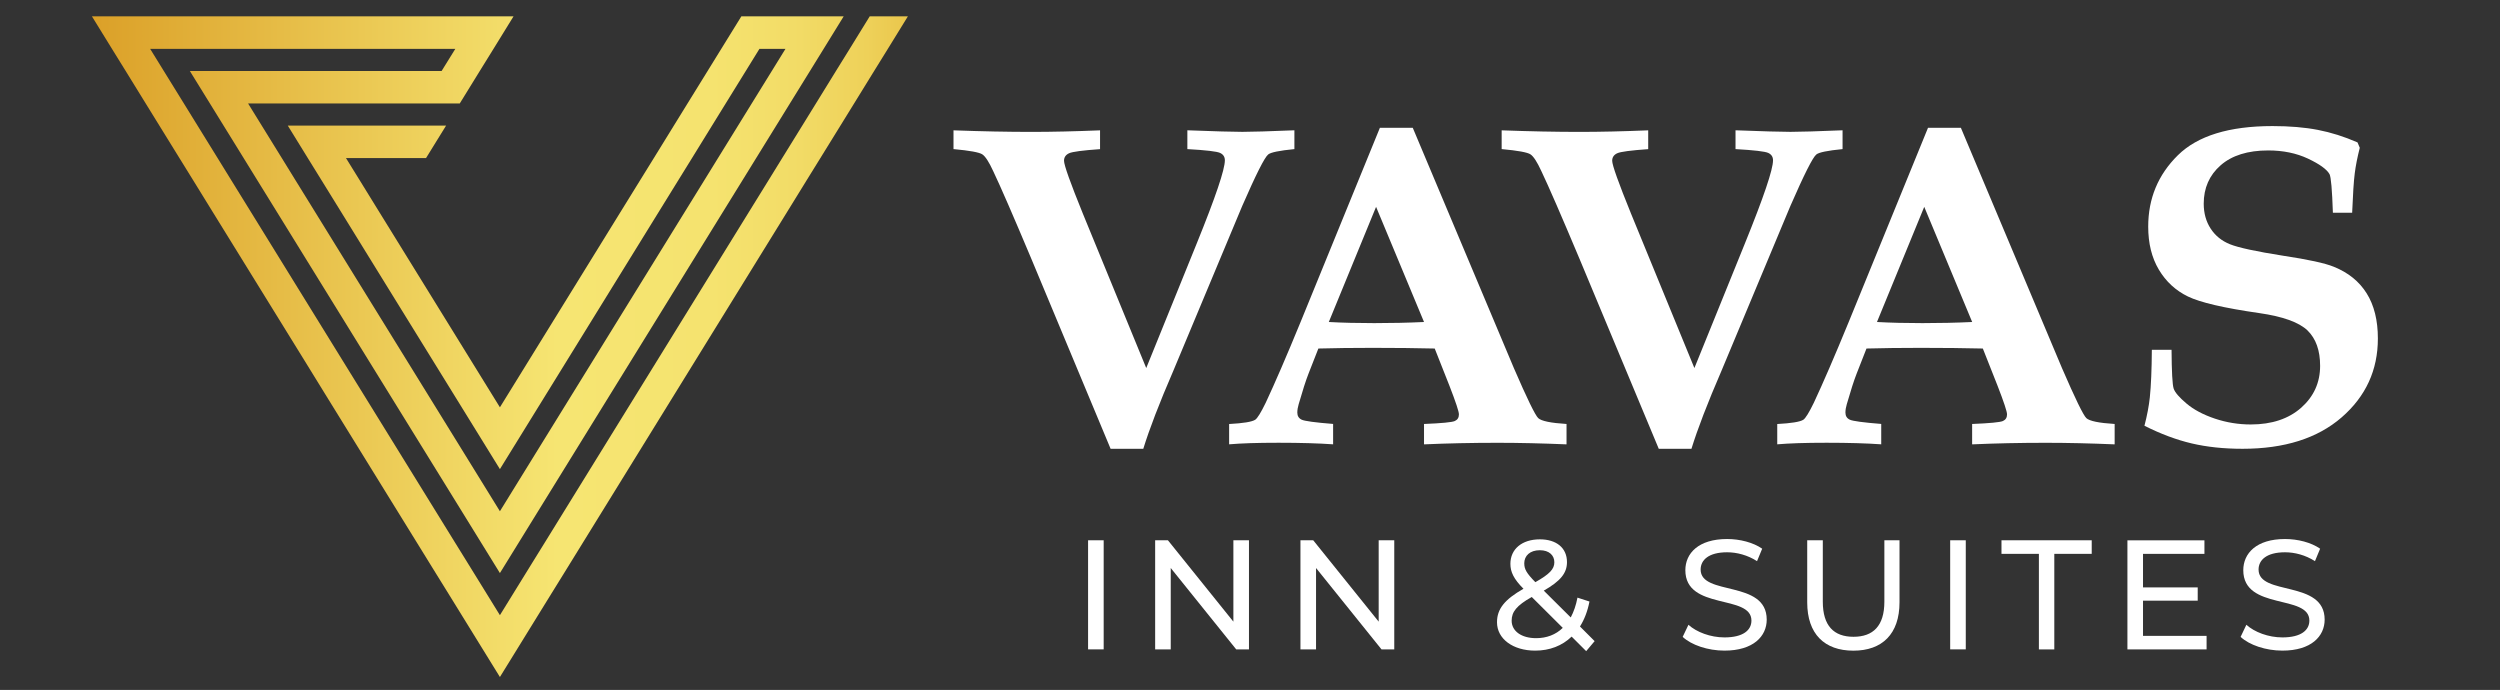 <?xml version="1.0" encoding="UTF-8"?>
<svg id="Layer_1" xmlns="http://www.w3.org/2000/svg" version="1.1" xmlns:xlink="http://www.w3.org/1999/xlink" viewBox="0 0 558 154">
  <rect x="0" y="0" width="558" height="154" fill="#333333" stroke="none"/>
  <!-- Generator: Adobe Illustrator 29.8.1, SVG Export Plug-In . SVG Version: 2.1.1 Build 2)  -->
  <defs>
    <style>
      .st0 {
        fill: #fff;
      }

      .st1 {
        fill: url(#linear-gradient);
      }
    </style>
    <linearGradient id="linear-gradient" x1="202.64" y1="77.38" x2="20.52" y2="77.38" gradientUnits="userSpaceOnUse">
      <stop offset="0" stop-color="#eac64c"/>
      <stop offset=".05" stop-color="#eed159"/>
      <stop offset=".14" stop-color="#f2dc67"/>
      <stop offset=".24" stop-color="#f5e36f"/>
      <stop offset=".43" stop-color="#f6e572"/>
      <stop offset="1" stop-color="#dba028"/>
    </linearGradient>
  </defs>
  <polygon class="st1" points="194.12 3.65 189.65 10.9 186.59 15.84 182.12 23.09 179.07 28.03 174.59 35.28 171.63 40.08 167.15 47.33 125.91 114.11 121.65 121.01 118.74 125.71 114.48 132.61 111.58 137.31 108.68 132.61 104.42 125.71 101.51 121.01 97.25 114.11 76.83 81.05 72.57 74.15 56.01 47.33 51.53 40.08 48.57 35.28 44.09 28.03 41.04 23.09 36.56 15.84 33.51 10.9 39.32 10.9 47.84 10.9 53.65 10.9 62.17 10.9 101.63 10.9 98.57 15.84 65.22 15.84 56.7 15.84 50.89 15.84 42.37 15.84 46.85 23.09 49.9 28.03 54.38 35.28 57.34 40.08 61.82 47.33 75.48 69.45 79.74 76.35 100.16 109.41 104.42 116.31 107.32 121.01 111.58 127.91 115.84 121.01 118.74 116.31 123 109.41 161.34 47.33 165.82 40.08 168.78 35.28 173.26 28.03 176.31 23.09 180.79 15.84 183.84 10.9 188.31 3.65 179.8 3.65 173.99 3.65 165.47 3.65 160.99 10.9 157.94 15.84 153.46 23.09 150.41 28.03 145.94 35.28 142.97 40.08 138.49 47.33 111.58 90.91 91.16 57.85 86.9 50.95 84.66 47.33 80.19 40.08 77.22 35.28 86.57 35.28 95.09 35.28 99.57 28.03 91.05 28.03 72.75 28.03 64.23 28.03 68.7 35.28 71.67 40.08 76.15 47.33 82.64 57.85 86.9 64.75 107.32 97.81 111.58 104.71 115.84 97.81 147.01 47.33 151.49 40.08 154.46 35.28 158.93 28.03 161.98 23.09 166.46 15.84 169.51 10.9 175.32 10.9 172.27 15.84 167.79 23.09 164.74 28.03 160.26 35.28 157.3 40.08 152.82 47.33 118.74 102.51 114.48 109.41 111.58 114.11 108.68 109.41 104.42 102.51 84 69.45 79.74 62.55 70.34 47.33 65.86 40.08 62.9 35.28 58.42 28.03 55.37 23.09 61.18 23.09 69.7 23.09 94.1 23.09 102.62 23.09 107.09 15.84 110.15 10.9 114.62 3.65 106.1 3.65 57.69 3.65 49.17 3.65 43.36 3.65 34.85 3.65 29.04 3.65 20.52 3.65 24.99 10.9 28.05 15.84 32.52 23.09 35.57 28.03 40.05 35.28 43.02 40.08 47.49 47.33 68.32 81.05 72.57 87.95 92.99 121.01 97.25 127.91 100.16 132.61 104.42 139.51 107.32 144.21 111.58 151.11 115.84 144.21 118.74 139.51 123 132.61 125.91 127.91 130.17 121.01 175.67 47.33 180.14 40.08 183.11 35.28 187.59 28.03 190.64 23.09 195.11 15.84 198.17 10.9 202.64 3.65 194.12 3.65"/>
  <g>
    <path class="st0" d="M242.86,120.59h3.48v24.35h-3.48v-24.35Z"/>
    <path class="st0" d="M278.77,120.59v24.35h-2.85l-14.61-18.16v18.16h-3.48v-24.35h2.85l14.61,18.16v-18.16h3.48Z"/>
    <path class="st0" d="M311.2,120.59v24.35h-2.85l-14.61-18.16v18.16h-3.48v-24.35h2.85l14.61,18.16v-18.16h3.48Z"/>
    <path class="st0" d="M354.03,145.33l-3.24-3.24c-2.12,2.05-4.91,3.13-8.14,3.13-4.94,0-8.52-2.61-8.52-6.33,0-2.99,1.71-5.08,5.91-7.48-2.19-2.19-2.92-3.76-2.92-5.57,0-3.27,2.57-5.46,6.58-5.46,3.69,0,6.05,1.91,6.05,5.08,0,2.47-1.46,4.24-5.18,6.37l6.02,5.98c.66-1.25,1.18-2.71,1.5-4.42l2.68.87c-.42,2.16-1.15,4.04-2.12,5.57l3.27,3.27-1.88,2.23ZM348.81,140.14l-6.92-6.89c-3.41,1.91-4.49,3.34-4.49,5.29,0,2.33,2.19,3.9,5.46,3.9,2.33,0,4.38-.77,5.95-2.3ZM340.22,125.77c0,1.25.49,2.16,2.47,4.17,3.2-1.81,4.24-2.92,4.24-4.45s-1.15-2.68-3.24-2.68c-2.19,0-3.48,1.22-3.48,2.96Z"/>
    <path class="st0" d="M375.57,142.16l1.29-2.71c1.81,1.64,4.91,2.82,8.04,2.82,4.21,0,6.02-1.64,6.02-3.76,0-5.95-14.75-2.19-14.75-11.24,0-3.76,2.92-6.96,9.32-6.96,2.85,0,5.81.76,7.83,2.16l-1.15,2.78c-2.12-1.36-4.52-1.98-6.68-1.98-4.14,0-5.91,1.74-5.91,3.86,0,5.95,14.75,2.23,14.75,11.17,0,3.72-2.99,6.92-9.43,6.92-3.72,0-7.38-1.25-9.32-3.06Z"/>
    <path class="st0" d="M403.37,134.44v-13.85h3.48v13.71c0,5.39,2.47,7.83,6.85,7.83s6.89-2.43,6.89-7.83v-13.71h3.38v13.85c0,7.06-3.86,10.79-10.3,10.79s-10.3-3.72-10.3-10.79Z"/>
    <path class="st0" d="M435.28,120.59h3.48v24.35h-3.48v-24.35Z"/>
    <path class="st0" d="M455.08,123.62h-8.35v-3.03h20.14v3.03h-8.35v21.33h-3.44v-21.33Z"/>
    <path class="st0" d="M492.51,141.92v3.03h-17.67v-24.35h17.19v3.03h-13.71v7.48h12.21v2.96h-12.21v7.86h14.19Z"/>
    <path class="st0" d="M500.1,142.16l1.29-2.71c1.81,1.64,4.91,2.82,8.04,2.82,4.21,0,6.02-1.64,6.02-3.76,0-5.95-14.75-2.19-14.75-11.24,0-3.76,2.92-6.96,9.32-6.96,2.85,0,5.81.76,7.83,2.16l-1.15,2.78c-2.12-1.36-4.52-1.98-6.68-1.98-4.14,0-5.91,1.74-5.91,3.86,0,5.95,14.75,2.23,14.75,11.17,0,3.72-2.99,6.92-9.43,6.92-3.72,0-7.38-1.25-9.32-3.06Z"/>
  </g>
  <g>
    <path class="st0" d="M212.82,33.29v-4.2c6.32.23,12.12.35,17.38.35,4.66,0,9.77-.12,15.33-.35v4.2c-3.86.27-6.17.57-6.92.92-.75.35-1.12.91-1.12,1.67,0,.97,1.4,4.9,4.2,11.79l14.15,34.48,11.3-27.88c4.16-10.26,6.25-16.42,6.25-18.49,0-.77-.36-1.32-1.07-1.65-.72-.33-3.15-.62-7.3-.85v-4.2c6.11.23,10.2.35,12.27.35s6.05-.12,11.62-.35v4.2c-3.37.33-5.31.73-5.85,1.2-.8.63-2.73,4.47-5.8,11.5l-15.37,36.77c-3.14,7.26-5.37,13.07-6.71,17.43h-7.29l-17.68-42.38c-4.06-9.66-6.91-16.21-8.54-19.63-.93-2.03-1.74-3.27-2.42-3.72-.68-.45-2.82-.84-6.42-1.17Z"/>
    <path class="st0" d="M274.36,94.64c3.13-.17,5.06-.48,5.8-.95.5-.33,1.28-1.6,2.35-3.8,2.03-4.33,4.63-10.34,7.79-18.04l17.69-43.32h7.34l22.58,53.66c2.93,6.77,4.74,10.48,5.42,11.13.68.65,2.79,1.09,6.32,1.31v4.55c-5.43-.23-10.55-.35-15.38-.35-5.76,0-11.24.12-16.43.35v-4.55c3.96-.16,6.25-.38,6.87-.66.62-.28.92-.77.92-1.49,0-.62-.7-2.73-2.1-6.34l-3.3-8.35c-4.14-.1-8.75-.15-13.86-.15-4.44,0-8.47.05-12.11.15l-2.2,5.61c-.6,1.53-1.33,3.81-2.2,6.83-.2.68-.3,1.3-.3,1.85,0,.75.32,1.28.97,1.59.65.31,2.99.63,7.02.95v4.55c-3.26-.23-7.32-.35-12.18-.35s-8.3.12-11.03.35v-4.55ZM307.14,46.17l-10.55,25.7c3.07.17,6.45.25,10.15.25s7.57-.08,11.1-.25l-10.7-25.7Z"/>
    <path class="st0" d="M335.17,33.29v-4.2c6.32.23,12.12.35,17.38.35,4.66,0,9.77-.12,15.33-.35v4.2c-3.86.27-6.17.57-6.92.92-.75.35-1.12.91-1.12,1.67,0,.97,1.4,4.9,4.2,11.79l14.15,34.48,11.3-27.88c4.16-10.26,6.25-16.42,6.25-18.49,0-.77-.36-1.32-1.07-1.65-.72-.33-3.15-.62-7.3-.85v-4.2c6.11.23,10.2.35,12.27.35s6.04-.12,11.62-.35v4.2c-3.36.33-5.31.73-5.85,1.2-.8.63-2.73,4.47-5.8,11.5l-15.37,36.77c-3.14,7.26-5.37,13.07-6.71,17.43h-7.29l-17.68-42.38c-4.06-9.66-6.91-16.21-8.54-19.63-.93-2.03-1.74-3.27-2.42-3.72-.68-.45-2.82-.84-6.42-1.17Z"/>
    <path class="st0" d="M396.7,94.64c3.13-.17,5.06-.48,5.8-.95.5-.33,1.28-1.6,2.35-3.8,2.03-4.33,4.63-10.34,7.79-18.04l17.69-43.32h7.34l22.58,53.66c2.93,6.77,4.74,10.48,5.42,11.13.68.65,2.79,1.09,6.32,1.31v4.55c-5.43-.23-10.55-.35-15.38-.35-5.76,0-11.24.12-16.43.35v-4.55c3.96-.16,6.25-.38,6.87-.66.62-.28.92-.77.92-1.49,0-.62-.7-2.73-2.1-6.34l-3.3-8.35c-4.14-.1-8.75-.15-13.86-.15-4.44,0-8.47.05-12.11.15l-2.2,5.61c-.6,1.53-1.33,3.81-2.2,6.83-.2.68-.3,1.3-.3,1.85,0,.75.32,1.28.97,1.59.65.31,2.99.63,7.02.95v4.55c-3.26-.23-7.32-.35-12.18-.35s-8.3.12-11.03.35v-4.55ZM429.49,46.17l-10.55,25.7c3.07.17,6.45.25,10.15.25s7.57-.08,11.1-.25l-10.7-25.7Z"/>
    <path class="st0" d="M480.29,78.07h4.4c.03,4.93.19,7.81.47,8.66.28.85,1.24,1.96,2.87,3.34,1.63,1.38,3.75,2.5,6.34,3.37,2.6.87,5.26,1.3,7.99,1.3,4.7,0,8.45-1.25,11.27-3.74,2.81-2.5,4.22-5.61,4.22-9.34,0-3.43-.93-6.06-2.8-7.89-1.9-1.83-5.5-3.13-10.79-3.89-7.86-1.13-13.17-2.37-15.91-3.7s-4.91-3.33-6.5-6-2.37-5.87-2.37-9.6c0-6.27,2.2-11.57,6.61-15.92,4.41-4.35,11.45-6.52,21.14-6.52,3.79,0,7.16.28,10.11.85s5.9,1.5,8.86,2.8l.5,1.2c-.53,2.1-.91,4-1.12,5.7-.22,1.7-.41,4.63-.58,8.8h-4.3c-.17-5.12-.42-7.99-.75-8.62-.63-1.1-2.24-2.25-4.82-3.47-2.58-1.21-5.54-1.82-8.87-1.82-4.56,0-8.1,1.11-10.62,3.32-2.52,2.21-3.77,5.07-3.77,8.56,0,2.13.52,3.99,1.55,5.57,1.03,1.58,2.47,2.75,4.32,3.49,1.85.75,5.82,1.61,11.92,2.57,5.53.83,9.28,1.65,11.24,2.45,3.23,1.3,5.68,3.28,7.34,5.94,1.67,2.66,2.5,6.02,2.5,10.08,0,7.06-2.7,12.92-8.09,17.6-5.4,4.68-12.77,7.01-22.13,7.01-4.16,0-7.94-.4-11.34-1.2s-6.91-2.11-10.54-3.94c.6-2.33,1-4.44,1.2-6.34.27-2.63.42-6.17.45-10.64Z"/>
  </g>
</svg>
